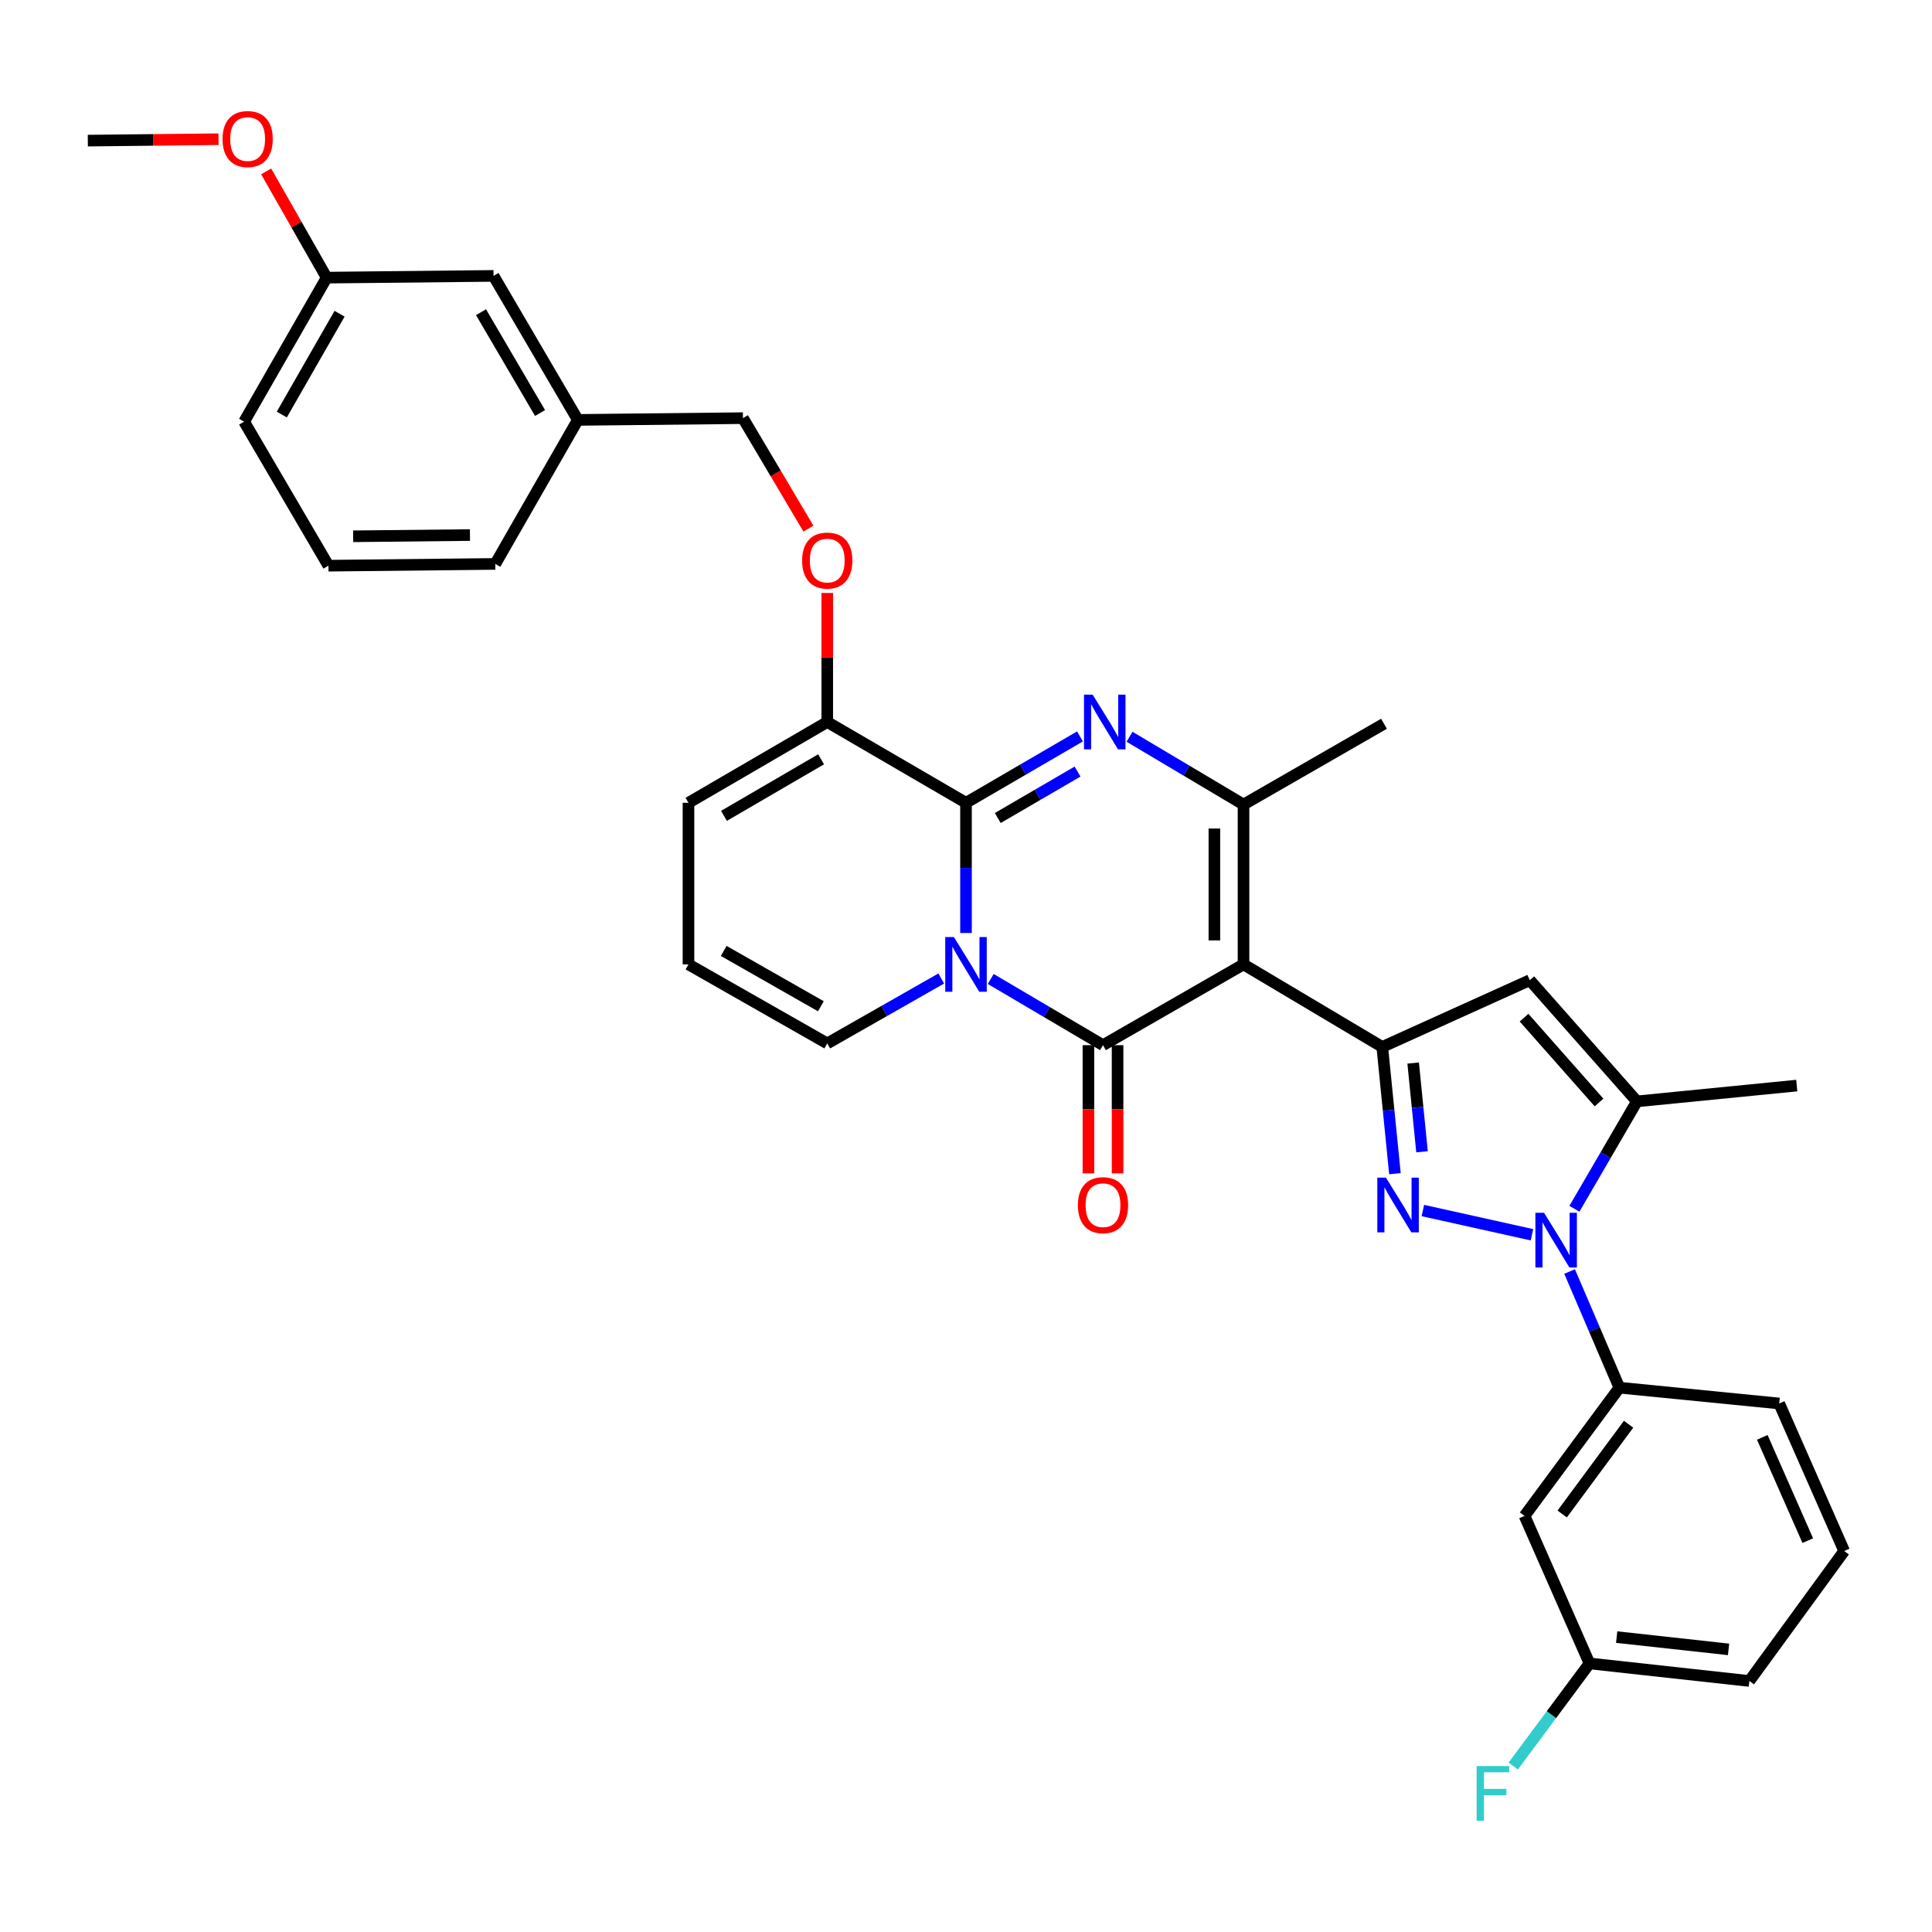 <?xml version='1.0' encoding='iso-8859-1'?>
<svg version='1.1' baseProfile='full'
              xmlns='http://www.w3.org/2000/svg'
                      xmlns:rdkit='http://www.rdkit.org/xml'
                      xmlns:xlink='http://www.w3.org/1999/xlink'
                  xml:space='preserve'
width='1000px' height='1000px' viewBox='0 0 1000 1000'>
<!-- END OF HEADER -->
<rect style='opacity:1.0;fill:#FFFFFF;stroke:none' width='1000' height='1000' x='0' y='0'> </rect>
<path class='bond-0' d='M 356.358,415.528 L 356.358,499.168' style='fill:none;fill-rule:evenodd;stroke:#000000;stroke-width:6px;stroke-linecap:butt;stroke-linejoin:miter;stroke-opacity:1' />
<path class='bond-1' d='M 356.358,415.528 L 428.183,373.709' style='fill:none;fill-rule:evenodd;stroke:#000000;stroke-width:6px;stroke-linecap:butt;stroke-linejoin:miter;stroke-opacity:1' />
<path class='bond-1' d='M 374.721,422.289 L 424.999,393.015' style='fill:none;fill-rule:evenodd;stroke:#000000;stroke-width:6px;stroke-linecap:butt;stroke-linejoin:miter;stroke-opacity:1' />
<path class='bond-2' d='M 356.358,499.168 L 428.183,540.074' style='fill:none;fill-rule:evenodd;stroke:#000000;stroke-width:6px;stroke-linecap:butt;stroke-linejoin:miter;stroke-opacity:1' />
<path class='bond-2' d='M 374.596,492.198 L 424.874,520.832' style='fill:none;fill-rule:evenodd;stroke:#000000;stroke-width:6px;stroke-linecap:butt;stroke-linejoin:miter;stroke-opacity:1' />
<path class='bond-3' d='M 428.183,540.074 L 457.689,523.268' style='fill:none;fill-rule:evenodd;stroke:#000000;stroke-width:6px;stroke-linecap:butt;stroke-linejoin:miter;stroke-opacity:1' />
<path class='bond-3' d='M 457.689,523.268 L 487.194,506.462' style='fill:none;fill-rule:evenodd;stroke:#0000FF;stroke-width:6px;stroke-linecap:butt;stroke-linejoin:miter;stroke-opacity:1' />
<path class='bond-4' d='M 428.183,373.709 L 500,415.528' style='fill:none;fill-rule:evenodd;stroke:#000000;stroke-width:6px;stroke-linecap:butt;stroke-linejoin:miter;stroke-opacity:1' />
<path class='bond-5' d='M 428.183,373.709 L 428.183,340.314' style='fill:none;fill-rule:evenodd;stroke:#000000;stroke-width:6px;stroke-linecap:butt;stroke-linejoin:miter;stroke-opacity:1' />
<path class='bond-5' d='M 428.183,340.314 L 428.183,306.92' style='fill:none;fill-rule:evenodd;stroke:#FF0000;stroke-width:6px;stroke-linecap:butt;stroke-linejoin:miter;stroke-opacity:1' />
<path class='bond-6' d='M 500,415.528 L 500,449.223' style='fill:none;fill-rule:evenodd;stroke:#000000;stroke-width:6px;stroke-linecap:butt;stroke-linejoin:miter;stroke-opacity:1' />
<path class='bond-6' d='M 500,449.223 L 500,482.917' style='fill:none;fill-rule:evenodd;stroke:#0000FF;stroke-width:6px;stroke-linecap:butt;stroke-linejoin:miter;stroke-opacity:1' />
<path class='bond-7' d='M 500,415.528 L 529.5,398.35' style='fill:none;fill-rule:evenodd;stroke:#000000;stroke-width:6px;stroke-linecap:butt;stroke-linejoin:miter;stroke-opacity:1' />
<path class='bond-7' d='M 529.5,398.35 L 558.999,381.172' style='fill:none;fill-rule:evenodd;stroke:#0000FF;stroke-width:6px;stroke-linecap:butt;stroke-linejoin:miter;stroke-opacity:1' />
<path class='bond-7' d='M 516.439,423.408 L 537.089,411.384' style='fill:none;fill-rule:evenodd;stroke:#000000;stroke-width:6px;stroke-linecap:butt;stroke-linejoin:miter;stroke-opacity:1' />
<path class='bond-7' d='M 537.089,411.384 L 557.739,399.359' style='fill:none;fill-rule:evenodd;stroke:#0000FF;stroke-width:6px;stroke-linecap:butt;stroke-linejoin:miter;stroke-opacity:1' />
<path class='bond-8' d='M 512.798,506.714 L 541.855,523.846' style='fill:none;fill-rule:evenodd;stroke:#0000FF;stroke-width:6px;stroke-linecap:butt;stroke-linejoin:miter;stroke-opacity:1' />
<path class='bond-8' d='M 541.855,523.846 L 570.912,540.979' style='fill:none;fill-rule:evenodd;stroke:#000000;stroke-width:6px;stroke-linecap:butt;stroke-linejoin:miter;stroke-opacity:1' />
<path class='bond-9' d='M 570.912,540.979 L 643.642,499.168' style='fill:none;fill-rule:evenodd;stroke:#000000;stroke-width:6px;stroke-linecap:butt;stroke-linejoin:miter;stroke-opacity:1' />
<path class='bond-10' d='M 563.371,540.979 L 563.371,574.152' style='fill:none;fill-rule:evenodd;stroke:#000000;stroke-width:6px;stroke-linecap:butt;stroke-linejoin:miter;stroke-opacity:1' />
<path class='bond-10' d='M 563.371,574.152 L 563.371,607.325' style='fill:none;fill-rule:evenodd;stroke:#FF0000;stroke-width:6px;stroke-linecap:butt;stroke-linejoin:miter;stroke-opacity:1' />
<path class='bond-10' d='M 578.453,540.979 L 578.453,574.152' style='fill:none;fill-rule:evenodd;stroke:#000000;stroke-width:6px;stroke-linecap:butt;stroke-linejoin:miter;stroke-opacity:1' />
<path class='bond-10' d='M 578.453,574.152 L 578.453,607.325' style='fill:none;fill-rule:evenodd;stroke:#FF0000;stroke-width:6px;stroke-linecap:butt;stroke-linejoin:miter;stroke-opacity:1' />
<path class='bond-11' d='M 643.642,499.168 L 643.642,416.433' style='fill:none;fill-rule:evenodd;stroke:#000000;stroke-width:6px;stroke-linecap:butt;stroke-linejoin:miter;stroke-opacity:1' />
<path class='bond-11' d='M 628.559,486.758 L 628.559,428.843' style='fill:none;fill-rule:evenodd;stroke:#000000;stroke-width:6px;stroke-linecap:butt;stroke-linejoin:miter;stroke-opacity:1' />
<path class='bond-12' d='M 643.642,499.168 L 715.458,541.892' style='fill:none;fill-rule:evenodd;stroke:#000000;stroke-width:6px;stroke-linecap:butt;stroke-linejoin:miter;stroke-opacity:1' />
<path class='bond-13' d='M 643.642,416.433 L 614.144,398.887' style='fill:none;fill-rule:evenodd;stroke:#000000;stroke-width:6px;stroke-linecap:butt;stroke-linejoin:miter;stroke-opacity:1' />
<path class='bond-13' d='M 614.144,398.887 L 584.646,381.34' style='fill:none;fill-rule:evenodd;stroke:#0000FF;stroke-width:6px;stroke-linecap:butt;stroke-linejoin:miter;stroke-opacity:1' />
<path class='bond-14' d='M 643.642,416.433 L 716.363,374.614' style='fill:none;fill-rule:evenodd;stroke:#000000;stroke-width:6px;stroke-linecap:butt;stroke-linejoin:miter;stroke-opacity:1' />
<path class='bond-15' d='M 418.429,273.609 L 401.487,245.022' style='fill:none;fill-rule:evenodd;stroke:#FF0000;stroke-width:6px;stroke-linecap:butt;stroke-linejoin:miter;stroke-opacity:1' />
<path class='bond-15' d='M 401.487,245.022 L 384.545,216.434' style='fill:none;fill-rule:evenodd;stroke:#000000;stroke-width:6px;stroke-linecap:butt;stroke-linejoin:miter;stroke-opacity:1' />
<path class='bond-16' d='M 715.458,541.892 L 718.737,574.695' style='fill:none;fill-rule:evenodd;stroke:#000000;stroke-width:6px;stroke-linecap:butt;stroke-linejoin:miter;stroke-opacity:1' />
<path class='bond-16' d='M 718.737,574.695 L 722.015,607.498' style='fill:none;fill-rule:evenodd;stroke:#0000FF;stroke-width:6px;stroke-linecap:butt;stroke-linejoin:miter;stroke-opacity:1' />
<path class='bond-16' d='M 731.449,550.233 L 733.744,573.195' style='fill:none;fill-rule:evenodd;stroke:#000000;stroke-width:6px;stroke-linecap:butt;stroke-linejoin:miter;stroke-opacity:1' />
<path class='bond-16' d='M 733.744,573.195 L 736.039,596.157' style='fill:none;fill-rule:evenodd;stroke:#0000FF;stroke-width:6px;stroke-linecap:butt;stroke-linejoin:miter;stroke-opacity:1' />
<path class='bond-17' d='M 715.458,541.892 L 791.825,507.346' style='fill:none;fill-rule:evenodd;stroke:#000000;stroke-width:6px;stroke-linecap:butt;stroke-linejoin:miter;stroke-opacity:1' />
<path class='bond-18' d='M 736.472,626.566 L 792.951,639.117' style='fill:none;fill-rule:evenodd;stroke:#0000FF;stroke-width:6px;stroke-linecap:butt;stroke-linejoin:miter;stroke-opacity:1' />
<path class='bond-19' d='M 814.912,625.658 L 831.094,597.865' style='fill:none;fill-rule:evenodd;stroke:#0000FF;stroke-width:6px;stroke-linecap:butt;stroke-linejoin:miter;stroke-opacity:1' />
<path class='bond-19' d='M 831.094,597.865 L 847.277,570.071' style='fill:none;fill-rule:evenodd;stroke:#000000;stroke-width:6px;stroke-linecap:butt;stroke-linejoin:miter;stroke-opacity:1' />
<path class='bond-20' d='M 812.417,658.133 L 825.301,688.194' style='fill:none;fill-rule:evenodd;stroke:#0000FF;stroke-width:6px;stroke-linecap:butt;stroke-linejoin:miter;stroke-opacity:1' />
<path class='bond-20' d='M 825.301,688.194 L 838.186,718.254' style='fill:none;fill-rule:evenodd;stroke:#000000;stroke-width:6px;stroke-linecap:butt;stroke-linejoin:miter;stroke-opacity:1' />
<path class='bond-21' d='M 847.277,570.071 L 791.825,507.346' style='fill:none;fill-rule:evenodd;stroke:#000000;stroke-width:6px;stroke-linecap:butt;stroke-linejoin:miter;stroke-opacity:1' />
<path class='bond-21' d='M 827.66,570.652 L 788.843,526.744' style='fill:none;fill-rule:evenodd;stroke:#000000;stroke-width:6px;stroke-linecap:butt;stroke-linejoin:miter;stroke-opacity:1' />
<path class='bond-22' d='M 847.277,570.071 L 930.003,561.893' style='fill:none;fill-rule:evenodd;stroke:#000000;stroke-width:6px;stroke-linecap:butt;stroke-linejoin:miter;stroke-opacity:1' />
<path class='bond-23' d='M 169.087,143.704 L 126.362,218.253' style='fill:none;fill-rule:evenodd;stroke:#000000;stroke-width:6px;stroke-linecap:butt;stroke-linejoin:miter;stroke-opacity:1' />
<path class='bond-23' d='M 175.764,162.386 L 145.857,214.57' style='fill:none;fill-rule:evenodd;stroke:#000000;stroke-width:6px;stroke-linecap:butt;stroke-linejoin:miter;stroke-opacity:1' />
<path class='bond-24' d='M 169.087,143.704 L 255.45,142.799' style='fill:none;fill-rule:evenodd;stroke:#000000;stroke-width:6px;stroke-linecap:butt;stroke-linejoin:miter;stroke-opacity:1' />
<path class='bond-25' d='M 169.087,143.704 L 153.426,116.209' style='fill:none;fill-rule:evenodd;stroke:#000000;stroke-width:6px;stroke-linecap:butt;stroke-linejoin:miter;stroke-opacity:1' />
<path class='bond-25' d='M 153.426,116.209 L 137.765,88.714' style='fill:none;fill-rule:evenodd;stroke:#FF0000;stroke-width:6px;stroke-linecap:butt;stroke-linejoin:miter;stroke-opacity:1' />
<path class='bond-26' d='M 126.362,218.253 L 170,292.801' style='fill:none;fill-rule:evenodd;stroke:#000000;stroke-width:6px;stroke-linecap:butt;stroke-linejoin:miter;stroke-opacity:1' />
<path class='bond-27' d='M 838.186,718.254 L 789.093,784.624' style='fill:none;fill-rule:evenodd;stroke:#000000;stroke-width:6px;stroke-linecap:butt;stroke-linejoin:miter;stroke-opacity:1' />
<path class='bond-27' d='M 842.948,737.179 L 808.583,783.638' style='fill:none;fill-rule:evenodd;stroke:#000000;stroke-width:6px;stroke-linecap:butt;stroke-linejoin:miter;stroke-opacity:1' />
<path class='bond-28' d='M 838.186,718.254 L 920.912,726.441' style='fill:none;fill-rule:evenodd;stroke:#000000;stroke-width:6px;stroke-linecap:butt;stroke-linejoin:miter;stroke-opacity:1' />
<path class='bond-29' d='M 789.093,784.624 L 822.727,860.983' style='fill:none;fill-rule:evenodd;stroke:#000000;stroke-width:6px;stroke-linecap:butt;stroke-linejoin:miter;stroke-opacity:1' />
<path class='bond-30' d='M 822.727,860.983 L 905.461,870.074' style='fill:none;fill-rule:evenodd;stroke:#000000;stroke-width:6px;stroke-linecap:butt;stroke-linejoin:miter;stroke-opacity:1' />
<path class='bond-30' d='M 836.784,847.354 L 894.698,853.718' style='fill:none;fill-rule:evenodd;stroke:#000000;stroke-width:6px;stroke-linecap:butt;stroke-linejoin:miter;stroke-opacity:1' />
<path class='bond-31' d='M 822.727,860.983 L 802.986,887.546' style='fill:none;fill-rule:evenodd;stroke:#000000;stroke-width:6px;stroke-linecap:butt;stroke-linejoin:miter;stroke-opacity:1' />
<path class='bond-31' d='M 802.986,887.546 L 783.244,914.108' style='fill:none;fill-rule:evenodd;stroke:#33CCCC;stroke-width:6px;stroke-linecap:butt;stroke-linejoin:miter;stroke-opacity:1' />
<path class='bond-32' d='M 905.461,870.074 L 954.545,802.807' style='fill:none;fill-rule:evenodd;stroke:#000000;stroke-width:6px;stroke-linecap:butt;stroke-linejoin:miter;stroke-opacity:1' />
<path class='bond-33' d='M 954.545,802.807 L 920.912,726.441' style='fill:none;fill-rule:evenodd;stroke:#000000;stroke-width:6px;stroke-linecap:butt;stroke-linejoin:miter;stroke-opacity:1' />
<path class='bond-33' d='M 935.698,797.431 L 912.154,743.975' style='fill:none;fill-rule:evenodd;stroke:#000000;stroke-width:6px;stroke-linecap:butt;stroke-linejoin:miter;stroke-opacity:1' />
<path class='bond-34' d='M 170,292.801 L 256.363,291.887' style='fill:none;fill-rule:evenodd;stroke:#000000;stroke-width:6px;stroke-linecap:butt;stroke-linejoin:miter;stroke-opacity:1' />
<path class='bond-34' d='M 182.795,277.582 L 243.249,276.943' style='fill:none;fill-rule:evenodd;stroke:#000000;stroke-width:6px;stroke-linecap:butt;stroke-linejoin:miter;stroke-opacity:1' />
<path class='bond-35' d='M 256.363,291.887 L 299.088,217.339' style='fill:none;fill-rule:evenodd;stroke:#000000;stroke-width:6px;stroke-linecap:butt;stroke-linejoin:miter;stroke-opacity:1' />
<path class='bond-36' d='M 299.088,217.339 L 255.45,142.799' style='fill:none;fill-rule:evenodd;stroke:#000000;stroke-width:6px;stroke-linecap:butt;stroke-linejoin:miter;stroke-opacity:1' />
<path class='bond-36' d='M 279.526,213.778 L 248.98,161.6' style='fill:none;fill-rule:evenodd;stroke:#000000;stroke-width:6px;stroke-linecap:butt;stroke-linejoin:miter;stroke-opacity:1' />
<path class='bond-37' d='M 299.088,217.339 L 384.545,216.434' style='fill:none;fill-rule:evenodd;stroke:#000000;stroke-width:6px;stroke-linecap:butt;stroke-linejoin:miter;stroke-opacity:1' />
<path class='bond-38' d='M 113.112,72.051 L 79.284,72.418' style='fill:none;fill-rule:evenodd;stroke:#FF0000;stroke-width:6px;stroke-linecap:butt;stroke-linejoin:miter;stroke-opacity:1' />
<path class='bond-38' d='M 79.284,72.418 L 45.455,72.784' style='fill:none;fill-rule:evenodd;stroke:#000000;stroke-width:6px;stroke-linecap:butt;stroke-linejoin:miter;stroke-opacity:1' />
<path  class='atom-5' d='M 493.74 485.008
L 503.02 500.008
Q 503.94 501.488, 505.42 504.168
Q 506.9 506.848, 506.98 507.008
L 506.98 485.008
L 510.74 485.008
L 510.74 513.328
L 506.86 513.328
L 496.9 496.928
Q 495.74 495.008, 494.5 492.808
Q 493.3 490.608, 492.94 489.928
L 492.94 513.328
L 489.26 513.328
L 489.26 485.008
L 493.74 485.008
' fill='#0000FF'/>
<path  class='atom-9' d='M 565.557 359.549
L 574.837 374.549
Q 575.757 376.029, 577.237 378.709
Q 578.717 381.389, 578.797 381.549
L 578.797 359.549
L 582.557 359.549
L 582.557 387.869
L 578.677 387.869
L 568.717 371.469
Q 567.557 369.549, 566.317 367.349
Q 565.117 365.149, 564.757 364.469
L 564.757 387.869
L 561.077 387.869
L 561.077 359.549
L 565.557 359.549
' fill='#0000FF'/>
<path  class='atom-10' d='M 415.183 290.149
Q 415.183 283.349, 418.543 279.549
Q 421.903 275.749, 428.183 275.749
Q 434.463 275.749, 437.823 279.549
Q 441.183 283.349, 441.183 290.149
Q 441.183 297.029, 437.783 300.949
Q 434.383 304.829, 428.183 304.829
Q 421.943 304.829, 418.543 300.949
Q 415.183 297.069, 415.183 290.149
M 428.183 301.629
Q 432.503 301.629, 434.823 298.749
Q 437.183 295.829, 437.183 290.149
Q 437.183 284.589, 434.823 281.789
Q 432.503 278.949, 428.183 278.949
Q 423.863 278.949, 421.503 281.749
Q 419.183 284.549, 419.183 290.149
Q 419.183 295.869, 421.503 298.749
Q 423.863 301.629, 428.183 301.629
' fill='#FF0000'/>
<path  class='atom-12' d='M 557.912 623.794
Q 557.912 616.994, 561.272 613.194
Q 564.632 609.394, 570.912 609.394
Q 577.192 609.394, 580.552 613.194
Q 583.912 616.994, 583.912 623.794
Q 583.912 630.674, 580.512 634.594
Q 577.112 638.474, 570.912 638.474
Q 564.672 638.474, 561.272 634.594
Q 557.912 630.714, 557.912 623.794
M 570.912 635.274
Q 575.232 635.274, 577.552 632.394
Q 579.912 629.474, 579.912 623.794
Q 579.912 618.234, 577.552 615.434
Q 575.232 612.594, 570.912 612.594
Q 566.592 612.594, 564.232 615.394
Q 561.912 618.194, 561.912 623.794
Q 561.912 629.514, 564.232 632.394
Q 566.592 635.274, 570.912 635.274
' fill='#FF0000'/>
<path  class='atom-14' d='M 717.376 609.554
L 726.656 624.554
Q 727.576 626.034, 729.056 628.714
Q 730.536 631.394, 730.616 631.554
L 730.616 609.554
L 734.376 609.554
L 734.376 637.874
L 730.496 637.874
L 720.536 621.474
Q 719.376 619.554, 718.136 617.354
Q 716.936 615.154, 716.576 614.474
L 716.576 637.874
L 712.896 637.874
L 712.896 609.554
L 717.376 609.554
' fill='#0000FF'/>
<path  class='atom-15' d='M 799.197 627.736
L 808.477 642.736
Q 809.397 644.216, 810.877 646.896
Q 812.357 649.576, 812.437 649.736
L 812.437 627.736
L 816.197 627.736
L 816.197 656.056
L 812.317 656.056
L 802.357 639.656
Q 801.197 637.736, 799.957 635.536
Q 798.757 633.336, 798.397 632.656
L 798.397 656.056
L 794.717 656.056
L 794.717 627.736
L 799.197 627.736
' fill='#0000FF'/>
<path  class='atom-27' d='M 764.309 914.098
L 781.149 914.098
L 781.149 917.338
L 768.109 917.338
L 768.109 925.938
L 779.709 925.938
L 779.709 929.218
L 768.109 929.218
L 768.109 942.418
L 764.309 942.418
L 764.309 914.098
' fill='#33CCCC'/>
<path  class='atom-33' d='M 115.181 71.968
Q 115.181 65.168, 118.541 61.368
Q 121.901 57.568, 128.181 57.568
Q 134.461 57.568, 137.821 61.368
Q 141.181 65.168, 141.181 71.968
Q 141.181 78.848, 137.781 82.768
Q 134.381 86.648, 128.181 86.648
Q 121.941 86.648, 118.541 82.768
Q 115.181 78.888, 115.181 71.968
M 128.181 83.448
Q 132.501 83.448, 134.821 80.568
Q 137.181 77.648, 137.181 71.968
Q 137.181 66.408, 134.821 63.608
Q 132.501 60.768, 128.181 60.768
Q 123.861 60.768, 121.501 63.568
Q 119.181 66.368, 119.181 71.968
Q 119.181 77.688, 121.501 80.568
Q 123.861 83.448, 128.181 83.448
' fill='#FF0000'/>
</svg>
